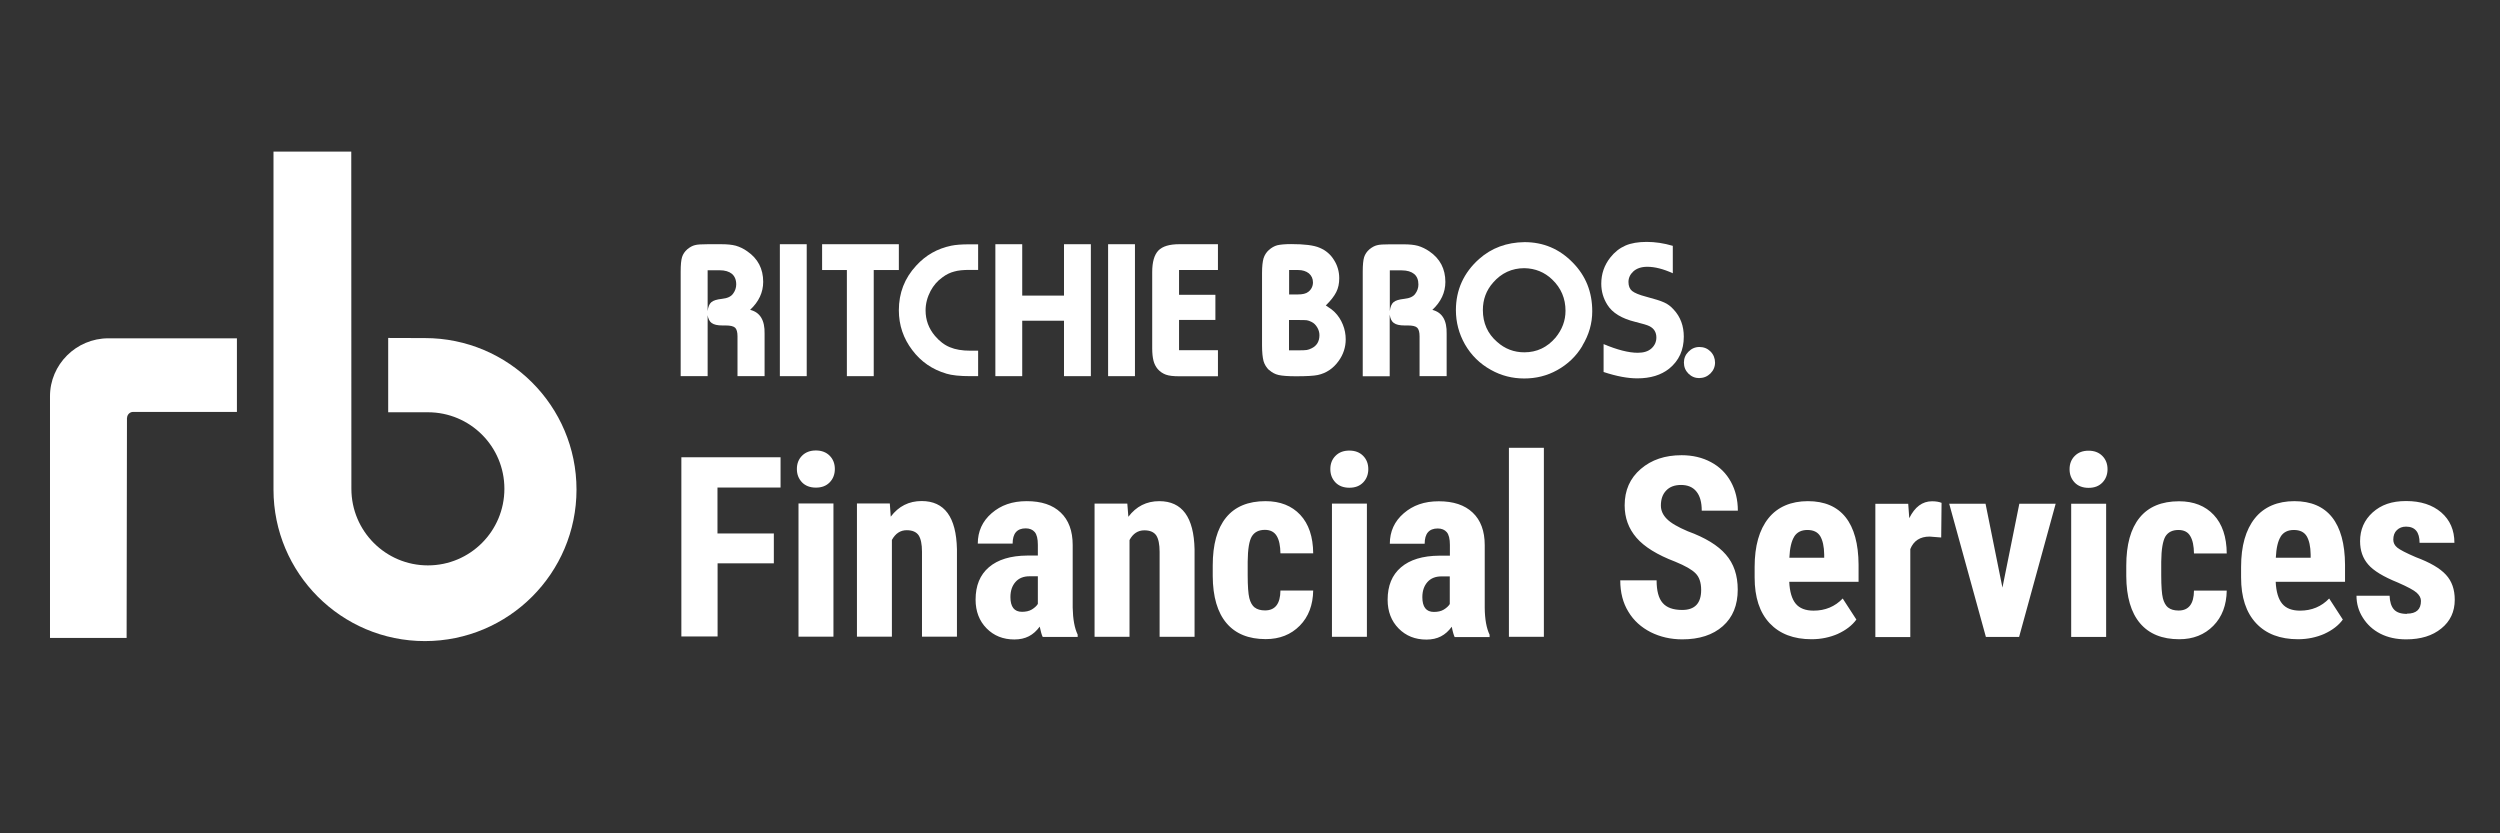 <?xml version="1.0" encoding="UTF-8"?><svg id="Layer_1" xmlns="http://www.w3.org/2000/svg" viewBox="0 0 216 72"><rect x="0" y="0" width="216" height="72" fill="#333333" stroke="none"/><defs><style>.cls-1{fill:#fff;}</style></defs><path class="cls-1" d="m111.37,27.65h.76c.41,0,.67,0,.78.02.11.02.25.06.4.14.21.1.37.26.5.48.12.2.19.43.19.67,0,.52-.22.91-.67,1.13-.16.08-.3.13-.43.15-.13.02-.38.03-.77.03h-.76v-2.61h0Zm0-4.32h.79c.38,0,.69.1.93.29.23.2.35.46.35.78s-.14.62-.41.82c-.19.15-.49.22-.89.22h-.76v-2.12h0Zm-1.71,8.64c.23.21.5.36.81.43.3.07.81.11,1.51.11.93,0,1.56-.04,1.88-.11.73-.16,1.33-.56,1.79-1.2.41-.56.62-1.2.62-1.88,0-.43-.08-.87-.25-1.28-.17-.42-.4-.77-.7-1.07-.17-.17-.43-.36-.77-.58.42-.41.72-.79.9-1.15.18-.35.26-.75.26-1.2,0-.57-.15-1.1-.45-1.57-.29-.48-.71-.84-1.24-1.06-.5-.22-1.32-.32-2.47-.32-.53,0-.93.04-1.19.1-.26.07-.5.21-.73.41-.22.2-.37.44-.46.72-.08.28-.13.7-.13,1.26v6.27c0,.59.05,1.04.13,1.35.09.3.25.56.48.78"/><polygon class="cls-1" points="98.06 21.1 95.74 21.1 95.74 32.5 98.06 32.5 98.06 21.1 98.06 21.1"/><path class="cls-1" d="m105.23,30.26h-3.36v-2.62h3.14v-2.17h-3.14v-2.14h3.36v-2.23h-3.34c-.85,0-1.45.18-1.81.55-.35.37-.53.98-.53,1.87v6.57c0,.43.04.79.11,1.07.07.28.19.51.36.72.2.23.44.39.71.49.27.1.66.14,1.16.14h3.34v-2.24h0Z"/><polygon class="cls-1" points="88.32 27.71 91.93 27.71 91.93 32.5 94.25 32.5 94.25 21.1 91.93 21.1 91.93 25.54 88.32 25.54 88.32 21.1 86 21.1 86 32.5 88.32 32.5 88.32 27.71 88.32 27.71"/><path class="cls-1" d="m81.75,32.28c.49.15,1.19.22,2.09.22h.67v-2.2h-.67c-.71,0-1.3-.1-1.77-.3-.47-.19-.9-.52-1.29-.98-.54-.64-.81-1.37-.81-2.2,0-.59.15-1.14.43-1.68.26-.48.6-.88,1.03-1.18.33-.25.67-.41,1.02-.5.34-.1.78-.14,1.32-.14h.74v-2.21h-.78c-.64,0-1.16.04-1.55.12-1.19.25-2.19.81-3.02,1.72-1,1.08-1.5,2.36-1.5,3.86,0,1.28.39,2.43,1.16,3.44.75,1,1.74,1.68,2.94,2.03"/><polygon class="cls-1" points="69.7 21.1 67.38 21.1 67.38 32.5 69.7 32.5 69.7 21.1 69.7 21.1"/><path class="cls-1" d="m61.13,23.35h1.04c.47,0,.82.11,1.07.31.24.21.37.51.37.91,0,.29-.09.56-.27.8-.18.26-.5.4-.96.45-.45.05-.75.14-.92.29-.17.14-.28.41-.32.77v-3.52h0Zm0,3.83c.05.35.17.6.36.73.19.14.5.21.93.21h.27c.4,0,.67.06.82.19.14.13.21.39.21.75v3.44h2.34v-3.66c.03-1.17-.39-1.86-1.25-2.07.75-.7,1.13-1.51,1.13-2.42,0-1.13-.46-2.01-1.38-2.64-.32-.23-.65-.38-.98-.48-.34-.09-.75-.13-1.23-.13h-1.21c-.52,0-.89.02-1.1.08-.21.05-.43.17-.65.35-.23.2-.38.43-.46.68-.08.26-.12.68-.12,1.27v9.02h2.33v-5.33h0Z"/><path class="cls-1" d="m141.29,27.81c.64.16,1.05.28,1.22.37.4.2.6.53.6.98,0,.38-.15.7-.43.95-.28.25-.67.37-1.18.37-.78,0-1.76-.25-2.95-.75v2.41c1.14.38,2.11.55,2.91.55,1.14,0,2.06-.28,2.77-.85.83-.68,1.25-1.59,1.25-2.75,0-.93-.29-1.72-.88-2.35-.24-.27-.52-.48-.82-.61-.3-.14-.82-.3-1.57-.5-.58-.15-.98-.32-1.2-.49-.21-.18-.31-.44-.31-.78s.14-.65.41-.9c.29-.27.7-.41,1.22-.41.65,0,1.39.19,2.2.56v-2.37c-.78-.23-1.53-.34-2.25-.34s-1.35.1-1.85.32c-.5.22-.93.56-1.3,1.03-.52.66-.78,1.41-.78,2.26,0,.67.18,1.28.53,1.83.43.69,1.23,1.18,2.41,1.47"/><path class="cls-1" d="m131.7,30.44c-.89,0-1.68-.3-2.35-.9-.82-.71-1.23-1.63-1.23-2.75,0-.91.29-1.7.88-2.37.72-.83,1.63-1.25,2.71-1.25.94.02,1.74.35,2.39.97.78.74,1.16,1.65,1.16,2.71,0,.86-.29,1.62-.86,2.32-.72.84-1.61,1.27-2.7,1.27m5.02-.58c.57-.94.85-1.93.85-2.96,0-1.68-.56-3.07-1.68-4.21-1.16-1.19-2.55-1.77-4.17-1.77-1.54.02-2.85.5-3.93,1.46-1.33,1.19-2,2.67-2,4.42,0,1.04.26,2.03.78,2.95.54.94,1.29,1.68,2.25,2.21.89.5,1.85.74,2.87.74s1.97-.23,2.85-.72c.92-.51,1.65-1.21,2.18-2.1"/><path class="cls-1" d="m122.29,25.37c-.18.26-.5.4-.96.45-.45.05-.76.14-.93.29-.17.14-.28.41-.32.77v-3.52h1.03c.47,0,.82.11,1.07.31.25.21.37.51.37.91,0,.29-.09.56-.27.8m1.47,1.4c.75-.7,1.13-1.51,1.13-2.42,0-1.13-.46-2.01-1.38-2.64-.32-.22-.65-.38-.99-.48-.33-.09-.74-.13-1.23-.13h-1.21c-.53,0-.89.02-1.1.08-.21.05-.43.17-.65.35-.23.2-.38.43-.46.68-.08.26-.12.68-.12,1.27v9.02h2.33v-5.33c.05.35.17.6.36.73.19.14.5.21.92.21h.28c.4,0,.67.06.81.19.14.13.21.39.21.75v3.44h2.34v-3.66c.03-1.17-.39-1.86-1.25-2.07"/><path class="cls-1" d="m146.83,32.66c.37,0,.68-.13.95-.39.26-.26.4-.58.4-.94s-.13-.7-.39-.96c-.26-.26-.58-.39-.96-.39-.37,0-.69.14-.95.41-.26.26-.39.57-.39.94s.13.69.39.95c.26.26.58.39.95.39"/><polygon class="cls-1" points="73.17 32.5 75.49 32.5 75.49 23.33 77.66 23.33 77.66 21.1 71.03 21.1 71.03 23.33 73.17 23.33 73.17 32.5 73.17 32.5"/><path class="cls-1" d="m66.85,46.09h-4.86v-3.97h5.45v-2.61h-8.57v15.48h3.13v-6.32h4.86v-2.6h0Zm5.16-2.59h-3.02v11.51h3.02v-11.51h0Zm-2.72-1.83c.29.3.69.46,1.2.46s.9-.15,1.2-.46c.29-.3.44-.69.44-1.15s-.15-.85-.45-1.15c-.3-.3-.7-.45-1.19-.45s-.89.15-1.19.45c-.3.3-.45.68-.45,1.15s.15.84.44,1.15h0Zm4.75,1.83v11.51h3.02v-8.36c.31-.56.73-.84,1.28-.84.49,0,.83.15,1.03.44.19.29.29.77.29,1.42v7.34h3.02v-7.56c-.06-2.77-1.07-4.16-3.05-4.16-1.1,0-1.99.45-2.67,1.35l-.08-1.14h-2.83Zm19.07,11.51v-.18c-.27-.56-.41-1.34-.43-2.33v-5.41c0-1.22-.35-2.16-1.04-2.81-.69-.66-1.67-.98-2.93-.98s-2.23.35-3.03,1.04c-.8.69-1.2,1.57-1.2,2.63h3.01c0-.88.38-1.32,1.13-1.32.34,0,.6.11.78.32.18.21.27.58.27,1.1v.93h-.91c-1.45.01-2.55.35-3.32,1.01-.77.66-1.15,1.59-1.15,2.8,0,1.01.32,1.84.95,2.48.63.64,1.43.96,2.4.96s1.65-.37,2.19-1.11c.09.42.17.72.26.89h3.03Zm-5.81-3.42c0-.55.15-.98.44-1.31.29-.33.7-.49,1.21-.49h.72v2.39c-.11.18-.29.34-.52.48-.23.14-.52.2-.85.2-.67,0-1-.43-1-1.28h0Zm7.27-8.08v11.51h3.02v-8.36c.3-.56.73-.84,1.28-.84.49,0,.83.15,1.03.44.19.29.29.77.29,1.42v7.34h3.02v-7.56c-.06-2.77-1.07-4.16-3.05-4.16-1.1,0-1.99.45-2.67,1.35l-.09-1.14h-2.83Zm13.83,8.98c-.21-.17-.37-.45-.46-.82-.09-.37-.14-1.03-.14-1.97v-1.18c.01-1.08.13-1.8.36-2.18.23-.37.6-.56,1.13-.56.47,0,.81.18,1.02.53.21.35.31.85.32,1.5h2.83c-.01-1.44-.39-2.55-1.12-3.33-.73-.78-1.73-1.18-3-1.18-1.5,0-2.64.47-3.41,1.42-.77.95-1.15,2.33-1.15,4.14v.91c.01,1.79.41,3.15,1.19,4.07.78.92,1.91,1.38,3.39,1.38,1.2,0,2.18-.39,2.94-1.16.76-.77,1.14-1.79,1.16-3.04h-2.83c-.01,1.15-.46,1.72-1.33,1.72-.39,0-.69-.09-.9-.26h0Zm9.7-8.98h-3.02v11.51h3.02v-11.51h0Zm-2.72-1.83c.29.3.69.46,1.2.46s.9-.15,1.2-.46c.29-.3.44-.69.44-1.15s-.15-.85-.45-1.15c-.3-.3-.69-.45-1.19-.45s-.89.15-1.19.45c-.3.3-.45.68-.45,1.15s.15.84.44,1.15h0Zm13.32,13.34v-.18c-.27-.56-.41-1.34-.42-2.33v-5.41c0-1.22-.35-2.16-1.04-2.81-.69-.66-1.67-.98-2.93-.98s-2.23.35-3.03,1.04c-.8.69-1.2,1.57-1.2,2.63h3.01c0-.88.38-1.32,1.13-1.32.34,0,.6.11.78.32.18.21.27.58.27,1.1v.93h-.91c-1.45.01-2.55.35-3.32,1.01-.77.66-1.15,1.59-1.15,2.8,0,1.01.32,1.84.95,2.48.63.64,1.43.96,2.4.96s1.65-.37,2.19-1.11c.08.42.17.72.25.89h3.03Zm-5.81-3.42c0-.55.15-.98.44-1.31.29-.33.7-.49,1.21-.49h.72v2.39c-.11.18-.29.34-.52.48-.23.14-.52.2-.85.2-.67,0-1-.43-1-1.28h0Zm10.5-12.91h-3.02v16.33h3.02v-16.33h0Zm11.96,14.01c-.79,0-1.35-.2-1.7-.61-.35-.4-.52-1.05-.52-1.95h-3.14c0,1.04.23,1.95.7,2.71.46.77,1.11,1.35,1.93,1.77.82.41,1.73.62,2.73.62,1.47,0,2.64-.38,3.5-1.14.86-.76,1.29-1.81,1.29-3.16,0-1.23-.34-2.24-1.03-3.03-.68-.79-1.78-1.46-3.29-2.01-.87-.37-1.47-.72-1.81-1.07-.34-.34-.51-.73-.51-1.15,0-.55.15-.98.46-1.3.3-.32.73-.48,1.28-.48.58,0,1.03.19,1.33.57.31.38.46.93.46,1.65h3.12c0-.93-.2-1.76-.6-2.49-.4-.73-.97-1.3-1.72-1.7-.74-.4-1.59-.6-2.54-.6-1.43,0-2.6.39-3.53,1.19s-1.39,1.84-1.39,3.14c0,1.08.34,2.01,1.02,2.8.68.79,1.8,1.48,3.35,2.07.85.35,1.44.68,1.76,1.01.32.32.48.8.48,1.43,0,1.16-.55,1.73-1.64,1.73h0Zm13.43,2.07c.7-.32,1.24-.73,1.61-1.24l-1.18-1.82c-.67.7-1.51,1.05-2.52,1.05-.69,0-1.21-.2-1.54-.6-.33-.4-.52-1.03-.56-1.89h5.99v-1.48c-.01-1.81-.39-3.18-1.12-4.1-.73-.92-1.82-1.39-3.26-1.39s-2.62.49-3.41,1.48c-.79.99-1.19,2.39-1.19,4.2v.91c0,1.72.43,3.03,1.3,3.96.87.92,2.07,1.38,3.62,1.38.82,0,1.58-.16,2.29-.47h0Zm-3.76-8.41c.24-.38.62-.57,1.14-.57s.89.18,1.11.54c.21.36.33.88.34,1.58v.28h-3.01c.04-.84.18-1.44.42-1.82h0Zm12.74-2.91c-.21-.09-.49-.14-.83-.14-.84,0-1.49.49-1.97,1.46l-.09-1.24h-2.84v11.51h3.02v-7.6c.29-.72.85-1.08,1.67-1.08l1,.08.03-2.98h0Zm3.8.07h-3.15l3.17,11.51h2.87l3.16-11.51h-3.14l-1.46,7.25-1.46-7.25h0Zm10.41,0h-3.02v11.51h3.02v-11.51h0Zm-2.72-1.83c.29.3.69.46,1.2.46s.9-.15,1.2-.46c.29-.3.44-.69.44-1.15s-.15-.85-.45-1.15c-.3-.3-.69-.45-1.19-.45s-.89.15-1.19.45c-.3.3-.45.68-.45,1.15s.15.84.44,1.15h0Zm8.08,10.81c-.21-.17-.37-.45-.46-.82-.09-.37-.14-1.03-.14-1.97v-1.18c.01-1.08.14-1.8.36-2.18.23-.37.6-.56,1.13-.56.48,0,.82.18,1.02.53.21.35.31.85.32,1.5h2.83c-.01-1.44-.39-2.55-1.12-3.33-.73-.78-1.73-1.18-3-1.18-1.5,0-2.64.47-3.41,1.42-.77.95-1.15,2.33-1.15,4.14v.91c.01,1.79.41,3.15,1.19,4.07.78.92,1.91,1.38,3.39,1.38,1.2,0,2.18-.39,2.94-1.16.76-.77,1.14-1.79,1.16-3.04h-2.83c-.01,1.15-.46,1.72-1.33,1.72-.39,0-.69-.09-.9-.26h0Zm13.48,2.27c.7-.32,1.24-.73,1.61-1.24l-1.18-1.82c-.67.7-1.51,1.05-2.52,1.05-.69,0-1.21-.2-1.54-.6-.33-.4-.52-1.03-.56-1.89h5.99v-1.48c-.01-1.81-.39-3.18-1.12-4.1-.73-.92-1.82-1.39-3.26-1.39s-2.62.49-3.41,1.48c-.79.99-1.19,2.39-1.19,4.2v.91c0,1.72.43,3.03,1.3,3.96.86.92,2.07,1.38,3.62,1.38.82,0,1.58-.16,2.29-.47h0Zm-3.76-8.41c.24-.38.62-.57,1.14-.57s.89.18,1.11.54c.21.36.33.88.34,1.58v.28h-3.01c.04-.84.18-1.44.42-1.82h0Zm10.91,6.68c-.53,0-.9-.13-1.13-.39-.23-.26-.35-.66-.37-1.18h-2.86c0,.68.18,1.32.55,1.9.37.59.87,1.05,1.51,1.38.65.33,1.39.49,2.23.49,1.26,0,2.27-.31,3.04-.94.77-.62,1.16-1.45,1.16-2.48,0-.89-.25-1.61-.76-2.16-.51-.56-1.37-1.06-2.6-1.52-.84-.36-1.38-.64-1.61-.83-.23-.19-.34-.42-.34-.68,0-.35.1-.63.31-.83.21-.2.47-.3.79-.3.78,0,1.17.47,1.17,1.4h3.01c0-1.1-.38-1.97-1.14-2.63-.76-.65-1.77-.98-3.03-.98s-2.16.33-2.89.98c-.73.66-1.09,1.49-1.09,2.49,0,.8.23,1.47.7,2.01.46.54,1.32,1.06,2.56,1.56.84.37,1.39.66,1.63.88.24.22.37.45.37.71,0,.73-.4,1.1-1.21,1.1h0Z"/><path class="cls-1" d="m36.71,29.21c7.23,0,13.1,5.86,13.1,13.09s-5.87,13.09-13.1,13.09-13.08-5.87-13.08-13.09c0-3.33,0-29.2,0-29.2h6.72s.01,29.13.01,29.13c0,3.66,2.96,6.62,6.61,6.62s6.61-2.96,6.61-6.62-2.96-6.61-6.61-6.61h-3.43v-6.42s3.16.01,3.16.01h0Z"/><path class="cls-1" d="m10.98,36.1c0-.26.23-.51.51-.51h8.98s0-6.36,0-6.36c0,0-10.75,0-11.11,0-2.78,0-5.05,2.27-5.04,5.02,0,.22,0,20.87,0,20.87h6.62l.03-19.03h0Z"/></svg>
